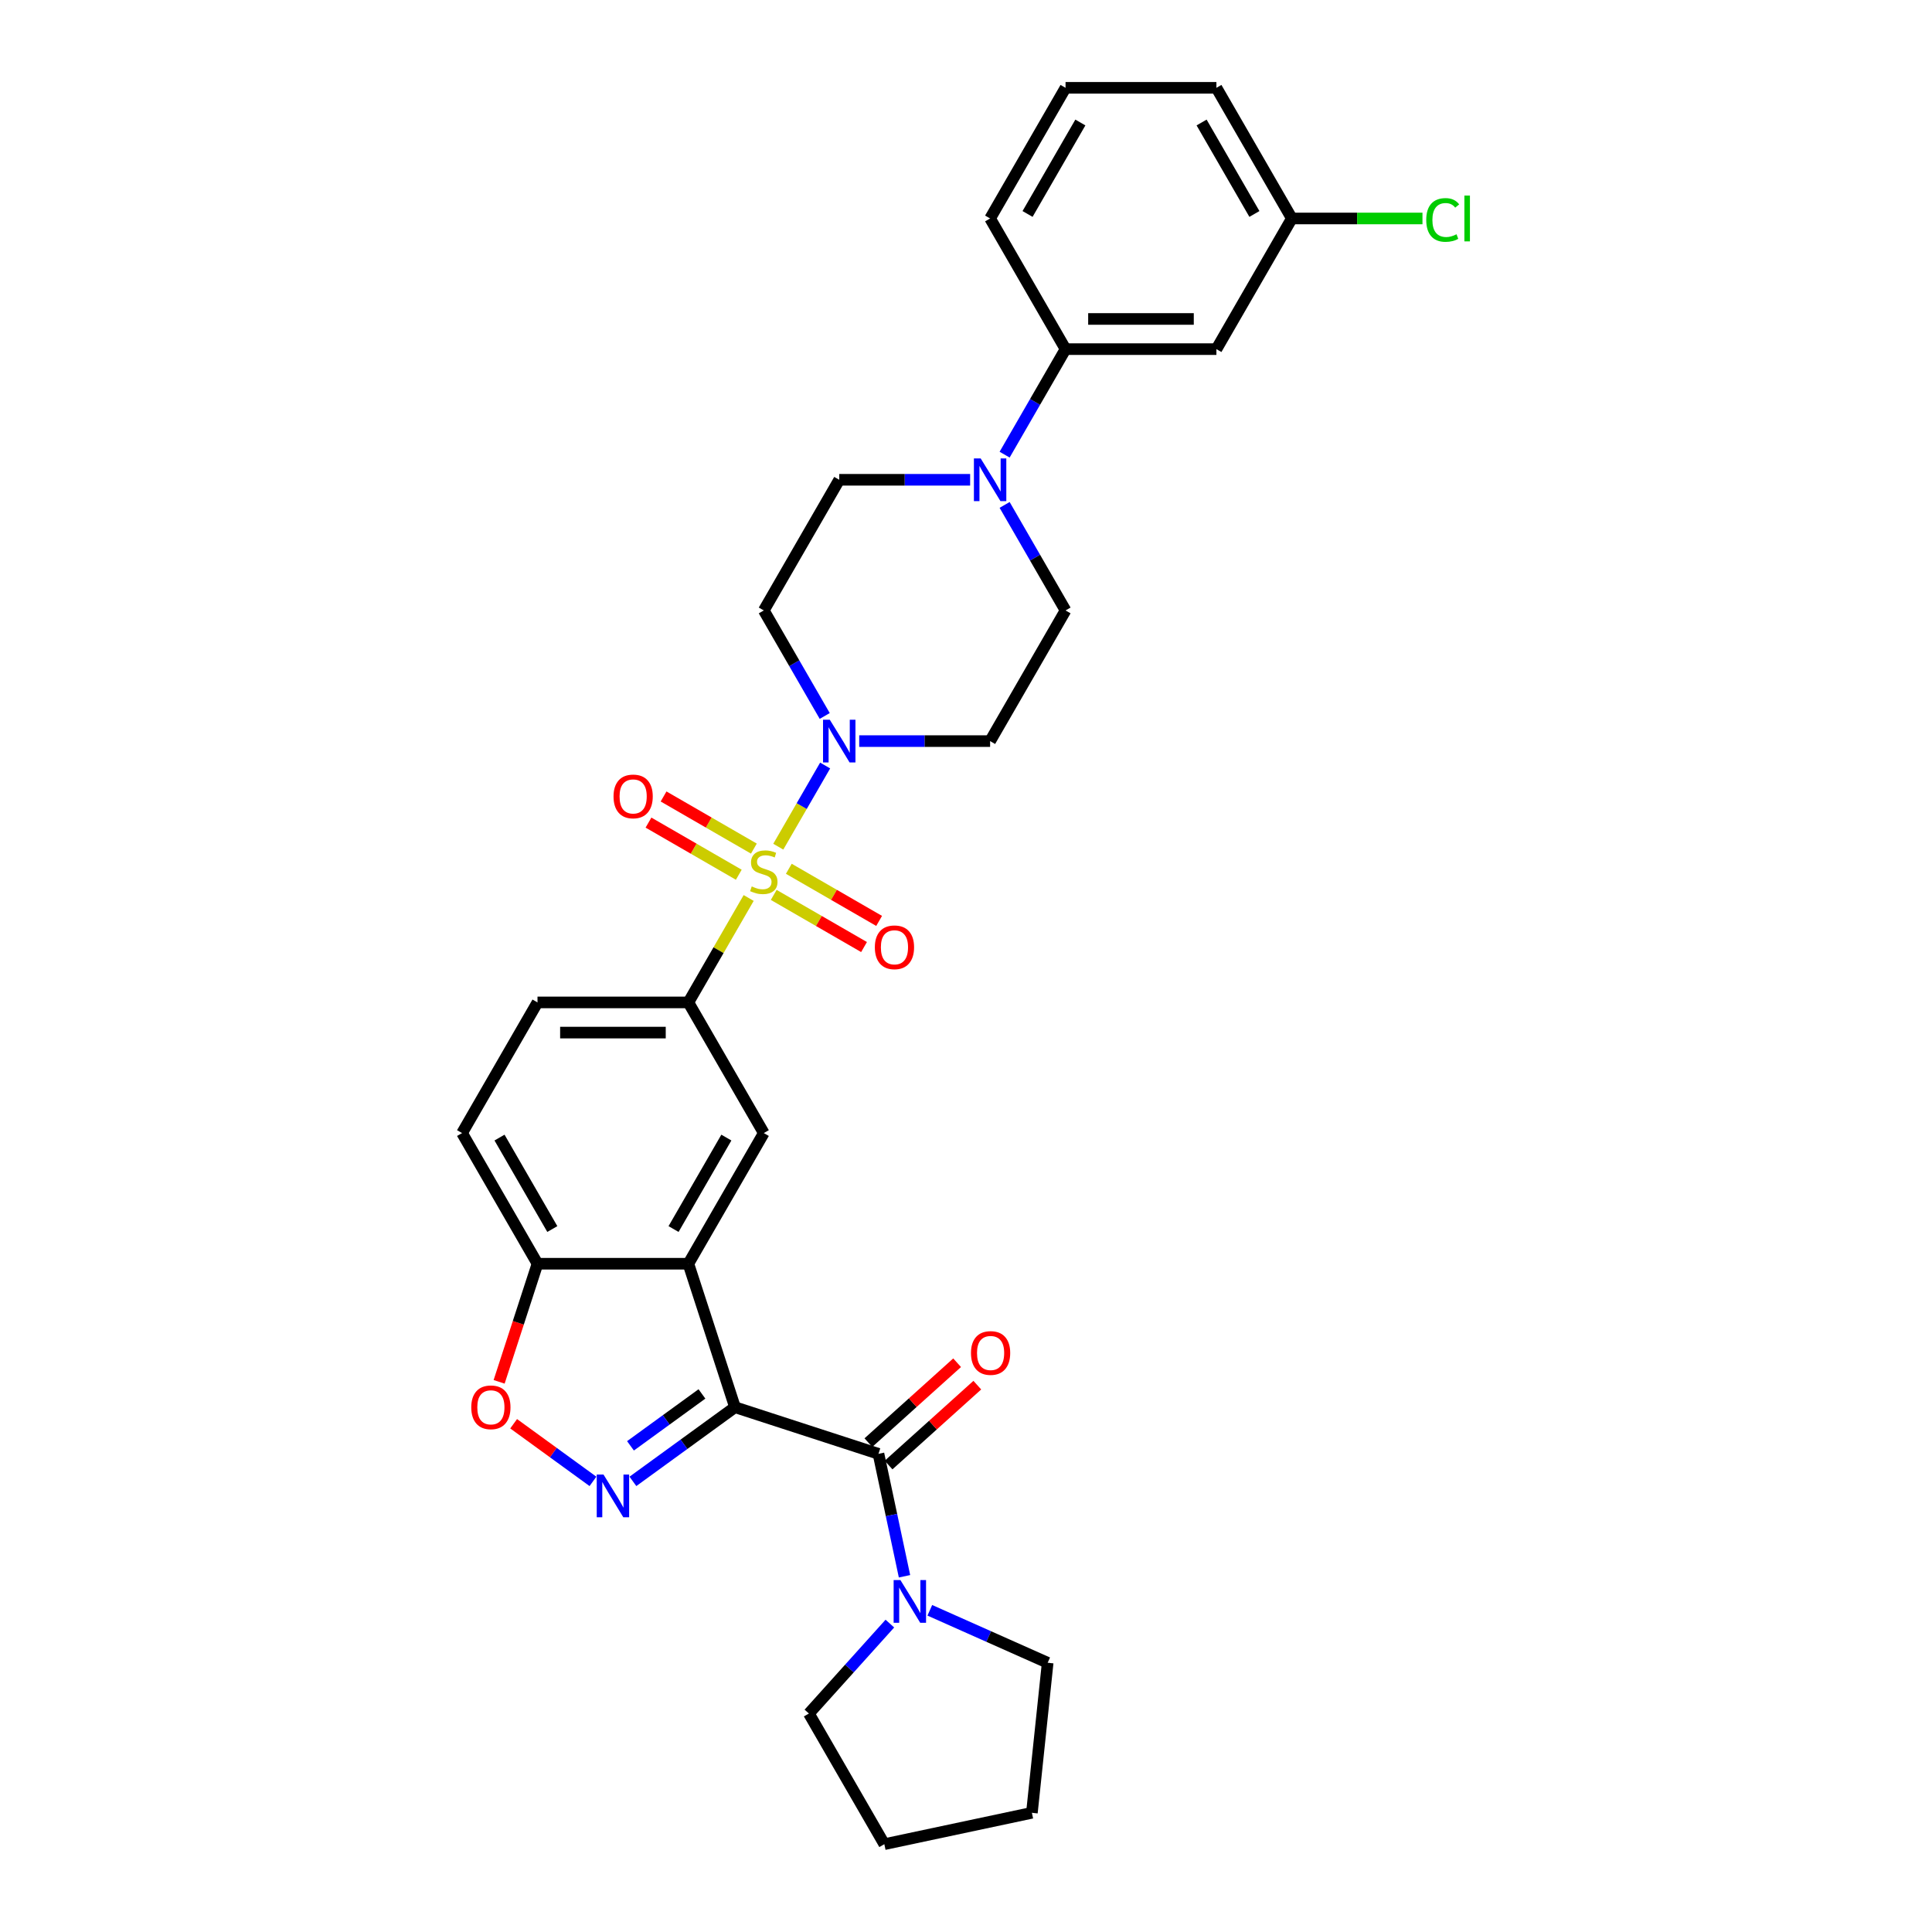 <?xml version='1.0' encoding='iso-8859-1'?>
<svg version='1.1' baseProfile='full'
              xmlns='http://www.w3.org/2000/svg'
                      xmlns:rdkit='http://www.rdkit.org/xml'
                      xmlns:xlink='http://www.w3.org/1999/xlink'
                  xml:space='preserve'
width='1000px' height='1000px' viewBox='0 0 1000 1000'>
<!-- END OF HEADER -->
<rect style='opacity:1.0;fill:#FFFFFF;stroke:none' width='1000' height='1000' x='0' y='0'> </rect>
<path class='bond-4' d='M 402.837,438.242 L 414.966,417.235' style='fill:none;fill-rule:evenodd;stroke:#CCCC00;stroke-width:6px;stroke-linecap:butt;stroke-linejoin:miter;stroke-opacity:1' />
<path class='bond-4' d='M 414.966,417.235 L 427.094,396.228' style='fill:none;fill-rule:evenodd;stroke:#0000FF;stroke-width:6px;stroke-linecap:butt;stroke-linejoin:miter;stroke-opacity:1' />
<path class='bond-5' d='M 387.508,464.793 L 371.904,491.821' style='fill:none;fill-rule:evenodd;stroke:#CCCC00;stroke-width:6px;stroke-linecap:butt;stroke-linejoin:miter;stroke-opacity:1' />
<path class='bond-5' d='M 371.904,491.821 L 356.299,518.848' style='fill:none;fill-rule:evenodd;stroke:#000000;stroke-width:6px;stroke-linecap:butt;stroke-linejoin:miter;stroke-opacity:1' />
<path class='bond-12' d='M 400.482,463.204 L 423.853,476.698' style='fill:none;fill-rule:evenodd;stroke:#CCCC00;stroke-width:6px;stroke-linecap:butt;stroke-linejoin:miter;stroke-opacity:1' />
<path class='bond-12' d='M 423.853,476.698 L 447.224,490.191' style='fill:none;fill-rule:evenodd;stroke:#FF0000;stroke-width:6px;stroke-linecap:butt;stroke-linejoin:miter;stroke-opacity:1' />
<path class='bond-12' d='M 408.291,449.679 L 431.662,463.172' style='fill:none;fill-rule:evenodd;stroke:#CCCC00;stroke-width:6px;stroke-linecap:butt;stroke-linejoin:miter;stroke-opacity:1' />
<path class='bond-12' d='M 431.662,463.172 L 455.033,476.665' style='fill:none;fill-rule:evenodd;stroke:#FF0000;stroke-width:6px;stroke-linecap:butt;stroke-linejoin:miter;stroke-opacity:1' />
<path class='bond-13' d='M 390.206,439.237 L 366.835,425.744' style='fill:none;fill-rule:evenodd;stroke:#CCCC00;stroke-width:6px;stroke-linecap:butt;stroke-linejoin:miter;stroke-opacity:1' />
<path class='bond-13' d='M 366.835,425.744 L 343.464,412.251' style='fill:none;fill-rule:evenodd;stroke:#FF0000;stroke-width:6px;stroke-linecap:butt;stroke-linejoin:miter;stroke-opacity:1' />
<path class='bond-13' d='M 382.397,452.763 L 359.026,439.269' style='fill:none;fill-rule:evenodd;stroke:#CCCC00;stroke-width:6px;stroke-linecap:butt;stroke-linejoin:miter;stroke-opacity:1' />
<path class='bond-13' d='M 359.026,439.269 L 335.655,425.776' style='fill:none;fill-rule:evenodd;stroke:#FF0000;stroke-width:6px;stroke-linecap:butt;stroke-linejoin:miter;stroke-opacity:1' />
<path class='bond-0' d='M 380.43,728.371 L 356.299,654.104' style='fill:none;fill-rule:evenodd;stroke:#000000;stroke-width:6px;stroke-linecap:butt;stroke-linejoin:miter;stroke-opacity:1' />
<path class='bond-1' d='M 380.43,728.371 L 354.012,747.566' style='fill:none;fill-rule:evenodd;stroke:#000000;stroke-width:6px;stroke-linecap:butt;stroke-linejoin:miter;stroke-opacity:1' />
<path class='bond-1' d='M 354.012,747.566 L 327.594,766.76' style='fill:none;fill-rule:evenodd;stroke:#0000FF;stroke-width:6px;stroke-linecap:butt;stroke-linejoin:miter;stroke-opacity:1' />
<path class='bond-1' d='M 363.325,721.495 L 344.832,734.93' style='fill:none;fill-rule:evenodd;stroke:#000000;stroke-width:6px;stroke-linecap:butt;stroke-linejoin:miter;stroke-opacity:1' />
<path class='bond-1' d='M 344.832,734.93 L 326.339,748.366' style='fill:none;fill-rule:evenodd;stroke:#0000FF;stroke-width:6px;stroke-linecap:butt;stroke-linejoin:miter;stroke-opacity:1' />
<path class='bond-3' d='M 380.43,728.371 L 454.698,752.503' style='fill:none;fill-rule:evenodd;stroke:#000000;stroke-width:6px;stroke-linecap:butt;stroke-linejoin:miter;stroke-opacity:1' />
<path class='bond-33' d='M 306.915,766.76 L 286.389,751.847' style='fill:none;fill-rule:evenodd;stroke:#0000FF;stroke-width:6px;stroke-linecap:butt;stroke-linejoin:miter;stroke-opacity:1' />
<path class='bond-33' d='M 286.389,751.847 L 265.863,736.933' style='fill:none;fill-rule:evenodd;stroke:#FF0000;stroke-width:6px;stroke-linecap:butt;stroke-linejoin:miter;stroke-opacity:1' />
<path class='bond-2' d='M 356.299,654.104 L 395.344,586.476' style='fill:none;fill-rule:evenodd;stroke:#000000;stroke-width:6px;stroke-linecap:butt;stroke-linejoin:miter;stroke-opacity:1' />
<path class='bond-2' d='M 348.63,636.151 L 375.962,588.811' style='fill:none;fill-rule:evenodd;stroke:#000000;stroke-width:6px;stroke-linecap:butt;stroke-linejoin:miter;stroke-opacity:1' />
<path class='bond-32' d='M 356.299,654.104 L 278.21,654.104' style='fill:none;fill-rule:evenodd;stroke:#000000;stroke-width:6px;stroke-linecap:butt;stroke-linejoin:miter;stroke-opacity:1' />
<path class='bond-9' d='M 454.698,752.503 L 461.433,784.189' style='fill:none;fill-rule:evenodd;stroke:#000000;stroke-width:6px;stroke-linecap:butt;stroke-linejoin:miter;stroke-opacity:1' />
<path class='bond-9' d='M 461.433,784.189 L 468.169,815.876' style='fill:none;fill-rule:evenodd;stroke:#0000FF;stroke-width:6px;stroke-linecap:butt;stroke-linejoin:miter;stroke-opacity:1' />
<path class='bond-17' d='M 459.923,758.306 L 482.887,737.629' style='fill:none;fill-rule:evenodd;stroke:#000000;stroke-width:6px;stroke-linecap:butt;stroke-linejoin:miter;stroke-opacity:1' />
<path class='bond-17' d='M 482.887,737.629 L 505.851,716.952' style='fill:none;fill-rule:evenodd;stroke:#FF0000;stroke-width:6px;stroke-linecap:butt;stroke-linejoin:miter;stroke-opacity:1' />
<path class='bond-17' d='M 449.473,746.699 L 472.437,726.022' style='fill:none;fill-rule:evenodd;stroke:#000000;stroke-width:6px;stroke-linecap:butt;stroke-linejoin:miter;stroke-opacity:1' />
<path class='bond-17' d='M 472.437,726.022 L 495.401,705.345' style='fill:none;fill-rule:evenodd;stroke:#FF0000;stroke-width:6px;stroke-linecap:butt;stroke-linejoin:miter;stroke-opacity:1' />
<path class='bond-14' d='M 444.728,383.593 L 478.603,383.593' style='fill:none;fill-rule:evenodd;stroke:#0000FF;stroke-width:6px;stroke-linecap:butt;stroke-linejoin:miter;stroke-opacity:1' />
<path class='bond-14' d='M 478.603,383.593 L 512.479,383.593' style='fill:none;fill-rule:evenodd;stroke:#000000;stroke-width:6px;stroke-linecap:butt;stroke-linejoin:miter;stroke-opacity:1' />
<path class='bond-15' d='M 426.878,370.583 L 411.111,343.274' style='fill:none;fill-rule:evenodd;stroke:#0000FF;stroke-width:6px;stroke-linecap:butt;stroke-linejoin:miter;stroke-opacity:1' />
<path class='bond-15' d='M 411.111,343.274 L 395.344,315.965' style='fill:none;fill-rule:evenodd;stroke:#000000;stroke-width:6px;stroke-linecap:butt;stroke-linejoin:miter;stroke-opacity:1' />
<path class='bond-7' d='M 356.299,518.848 L 395.344,586.476' style='fill:none;fill-rule:evenodd;stroke:#000000;stroke-width:6px;stroke-linecap:butt;stroke-linejoin:miter;stroke-opacity:1' />
<path class='bond-20' d='M 356.299,518.848 L 278.21,518.848' style='fill:none;fill-rule:evenodd;stroke:#000000;stroke-width:6px;stroke-linecap:butt;stroke-linejoin:miter;stroke-opacity:1' />
<path class='bond-20' d='M 344.586,534.466 L 289.923,534.466' style='fill:none;fill-rule:evenodd;stroke:#000000;stroke-width:6px;stroke-linecap:butt;stroke-linejoin:miter;stroke-opacity:1' />
<path class='bond-6' d='M 258.346,715.237 L 268.278,684.67' style='fill:none;fill-rule:evenodd;stroke:#FF0000;stroke-width:6px;stroke-linecap:butt;stroke-linejoin:miter;stroke-opacity:1' />
<path class='bond-6' d='M 268.278,684.67 L 278.21,654.104' style='fill:none;fill-rule:evenodd;stroke:#000000;stroke-width:6px;stroke-linecap:butt;stroke-linejoin:miter;stroke-opacity:1' />
<path class='bond-8' d='M 502.14,248.338 L 468.264,248.338' style='fill:none;fill-rule:evenodd;stroke:#0000FF;stroke-width:6px;stroke-linecap:butt;stroke-linejoin:miter;stroke-opacity:1' />
<path class='bond-8' d='M 468.264,248.338 L 434.389,248.338' style='fill:none;fill-rule:evenodd;stroke:#000000;stroke-width:6px;stroke-linecap:butt;stroke-linejoin:miter;stroke-opacity:1' />
<path class='bond-11' d='M 519.99,235.328 L 535.757,208.019' style='fill:none;fill-rule:evenodd;stroke:#0000FF;stroke-width:6px;stroke-linecap:butt;stroke-linejoin:miter;stroke-opacity:1' />
<path class='bond-11' d='M 535.757,208.019 L 551.524,180.71' style='fill:none;fill-rule:evenodd;stroke:#000000;stroke-width:6px;stroke-linecap:butt;stroke-linejoin:miter;stroke-opacity:1' />
<path class='bond-31' d='M 519.99,261.347 L 535.757,288.656' style='fill:none;fill-rule:evenodd;stroke:#0000FF;stroke-width:6px;stroke-linecap:butt;stroke-linejoin:miter;stroke-opacity:1' />
<path class='bond-31' d='M 535.757,288.656 L 551.524,315.965' style='fill:none;fill-rule:evenodd;stroke:#000000;stroke-width:6px;stroke-linecap:butt;stroke-linejoin:miter;stroke-opacity:1' />
<path class='bond-24' d='M 481.273,833.489 L 511.773,847.068' style='fill:none;fill-rule:evenodd;stroke:#0000FF;stroke-width:6px;stroke-linecap:butt;stroke-linejoin:miter;stroke-opacity:1' />
<path class='bond-24' d='M 511.773,847.068 L 542.272,860.648' style='fill:none;fill-rule:evenodd;stroke:#000000;stroke-width:6px;stroke-linecap:butt;stroke-linejoin:miter;stroke-opacity:1' />
<path class='bond-25' d='M 460.595,840.369 L 439.638,863.643' style='fill:none;fill-rule:evenodd;stroke:#0000FF;stroke-width:6px;stroke-linecap:butt;stroke-linejoin:miter;stroke-opacity:1' />
<path class='bond-25' d='M 439.638,863.643 L 418.682,886.918' style='fill:none;fill-rule:evenodd;stroke:#000000;stroke-width:6px;stroke-linecap:butt;stroke-linejoin:miter;stroke-opacity:1' />
<path class='bond-10' d='M 278.21,654.104 L 239.165,586.476' style='fill:none;fill-rule:evenodd;stroke:#000000;stroke-width:6px;stroke-linecap:butt;stroke-linejoin:miter;stroke-opacity:1' />
<path class='bond-10' d='M 285.878,636.151 L 258.547,588.811' style='fill:none;fill-rule:evenodd;stroke:#000000;stroke-width:6px;stroke-linecap:butt;stroke-linejoin:miter;stroke-opacity:1' />
<path class='bond-16' d='M 551.524,180.71 L 629.613,180.71' style='fill:none;fill-rule:evenodd;stroke:#000000;stroke-width:6px;stroke-linecap:butt;stroke-linejoin:miter;stroke-opacity:1' />
<path class='bond-16' d='M 563.237,165.092 L 617.9,165.092' style='fill:none;fill-rule:evenodd;stroke:#000000;stroke-width:6px;stroke-linecap:butt;stroke-linejoin:miter;stroke-opacity:1' />
<path class='bond-26' d='M 551.524,180.71 L 512.479,113.082' style='fill:none;fill-rule:evenodd;stroke:#000000;stroke-width:6px;stroke-linecap:butt;stroke-linejoin:miter;stroke-opacity:1' />
<path class='bond-19' d='M 512.479,383.593 L 551.524,315.965' style='fill:none;fill-rule:evenodd;stroke:#000000;stroke-width:6px;stroke-linecap:butt;stroke-linejoin:miter;stroke-opacity:1' />
<path class='bond-18' d='M 395.344,315.965 L 434.389,248.338' style='fill:none;fill-rule:evenodd;stroke:#000000;stroke-width:6px;stroke-linecap:butt;stroke-linejoin:miter;stroke-opacity:1' />
<path class='bond-22' d='M 629.613,180.71 L 668.658,113.082' style='fill:none;fill-rule:evenodd;stroke:#000000;stroke-width:6px;stroke-linecap:butt;stroke-linejoin:miter;stroke-opacity:1' />
<path class='bond-21' d='M 278.21,518.848 L 239.165,586.476' style='fill:none;fill-rule:evenodd;stroke:#000000;stroke-width:6px;stroke-linecap:butt;stroke-linejoin:miter;stroke-opacity:1' />
<path class='bond-23' d='M 668.658,113.082 L 702.463,113.082' style='fill:none;fill-rule:evenodd;stroke:#000000;stroke-width:6px;stroke-linecap:butt;stroke-linejoin:miter;stroke-opacity:1' />
<path class='bond-23' d='M 702.463,113.082 L 736.268,113.082' style='fill:none;fill-rule:evenodd;stroke:#00CC00;stroke-width:6px;stroke-linecap:butt;stroke-linejoin:miter;stroke-opacity:1' />
<path class='bond-35' d='M 668.658,113.082 L 629.613,45.455' style='fill:none;fill-rule:evenodd;stroke:#000000;stroke-width:6px;stroke-linecap:butt;stroke-linejoin:miter;stroke-opacity:1' />
<path class='bond-35' d='M 649.276,110.747 L 621.945,63.408' style='fill:none;fill-rule:evenodd;stroke:#000000;stroke-width:6px;stroke-linecap:butt;stroke-linejoin:miter;stroke-opacity:1' />
<path class='bond-30' d='M 542.272,860.648 L 534.11,938.31' style='fill:none;fill-rule:evenodd;stroke:#000000;stroke-width:6px;stroke-linecap:butt;stroke-linejoin:miter;stroke-opacity:1' />
<path class='bond-29' d='M 418.682,886.918 L 457.726,954.545' style='fill:none;fill-rule:evenodd;stroke:#000000;stroke-width:6px;stroke-linecap:butt;stroke-linejoin:miter;stroke-opacity:1' />
<path class='bond-27' d='M 512.479,113.082 L 551.524,45.455' style='fill:none;fill-rule:evenodd;stroke:#000000;stroke-width:6px;stroke-linecap:butt;stroke-linejoin:miter;stroke-opacity:1' />
<path class='bond-27' d='M 531.861,110.747 L 559.192,63.408' style='fill:none;fill-rule:evenodd;stroke:#000000;stroke-width:6px;stroke-linecap:butt;stroke-linejoin:miter;stroke-opacity:1' />
<path class='bond-28' d='M 551.524,45.455 L 629.613,45.455' style='fill:none;fill-rule:evenodd;stroke:#000000;stroke-width:6px;stroke-linecap:butt;stroke-linejoin:miter;stroke-opacity:1' />
<path class='bond-34' d='M 457.726,954.545 L 534.11,938.31' style='fill:none;fill-rule:evenodd;stroke:#000000;stroke-width:6px;stroke-linecap:butt;stroke-linejoin:miter;stroke-opacity:1' />
<path  class='atom-0' d='M 389.097 458.811
Q 389.347 458.905, 390.378 459.342
Q 391.408 459.779, 392.533 460.06
Q 393.689 460.31, 394.813 460.31
Q 396.906 460.31, 398.124 459.311
Q 399.342 458.28, 399.342 456.5
Q 399.342 455.281, 398.718 454.532
Q 398.124 453.782, 397.187 453.376
Q 396.25 452.97, 394.688 452.501
Q 392.72 451.908, 391.533 451.346
Q 390.378 450.783, 389.534 449.596
Q 388.722 448.409, 388.722 446.41
Q 388.722 443.63, 390.596 441.912
Q 392.502 440.194, 396.25 440.194
Q 398.811 440.194, 401.716 441.413
L 400.998 443.818
Q 398.343 442.725, 396.344 442.725
Q 394.188 442.725, 393.001 443.63
Q 391.814 444.505, 391.846 446.036
Q 391.846 447.222, 392.439 447.941
Q 393.064 448.659, 393.939 449.065
Q 394.844 449.471, 396.344 449.94
Q 398.343 450.565, 399.53 451.189
Q 400.717 451.814, 401.56 453.095
Q 402.435 454.344, 402.435 456.5
Q 402.435 459.561, 400.373 461.216
Q 398.343 462.84, 394.938 462.84
Q 392.97 462.84, 391.471 462.403
Q 390.003 461.997, 388.254 461.279
L 389.097 458.811
' fill='#CCCC00'/>
<path  class='atom-2' d='M 312.366 763.214
L 319.613 774.927
Q 320.331 776.083, 321.487 778.176
Q 322.643 780.269, 322.705 780.394
L 322.705 763.214
L 325.641 763.214
L 325.641 785.329
L 322.611 785.329
L 314.834 772.522
Q 313.928 771.023, 312.959 769.305
Q 312.022 767.587, 311.741 767.056
L 311.741 785.329
L 308.868 785.329
L 308.868 763.214
L 312.366 763.214
' fill='#0000FF'/>
<path  class='atom-5' d='M 429.501 372.535
L 436.747 384.249
Q 437.466 385.405, 438.621 387.497
Q 439.777 389.59, 439.84 389.715
L 439.84 372.535
L 442.776 372.535
L 442.776 394.65
L 439.746 394.65
L 431.968 381.844
Q 431.062 380.344, 430.094 378.626
Q 429.157 376.908, 428.876 376.377
L 428.876 394.65
L 426.002 394.65
L 426.002 372.535
L 429.501 372.535
' fill='#0000FF'/>
<path  class='atom-7' d='M 243.927 728.434
Q 243.927 723.124, 246.551 720.156
Q 249.174 717.189, 254.079 717.189
Q 258.983 717.189, 261.606 720.156
Q 264.23 723.124, 264.23 728.434
Q 264.23 733.807, 261.575 736.868
Q 258.92 739.898, 254.079 739.898
Q 249.206 739.898, 246.551 736.868
Q 243.927 733.838, 243.927 728.434
M 254.079 737.399
Q 257.452 737.399, 259.264 735.15
Q 261.107 732.869, 261.107 728.434
Q 261.107 724.092, 259.264 721.906
Q 257.452 719.688, 254.079 719.688
Q 250.705 719.688, 248.862 721.874
Q 247.05 724.061, 247.05 728.434
Q 247.05 732.901, 248.862 735.15
Q 250.705 737.399, 254.079 737.399
' fill='#FF0000'/>
<path  class='atom-9' d='M 507.59 237.28
L 514.837 248.994
Q 515.555 250.149, 516.711 252.242
Q 517.867 254.335, 517.929 254.46
L 517.929 237.28
L 520.866 237.28
L 520.866 259.395
L 517.836 259.395
L 510.058 246.588
Q 509.152 245.089, 508.184 243.371
Q 507.247 241.653, 506.966 241.122
L 506.966 259.395
L 504.092 259.395
L 504.092 237.28
L 507.59 237.28
' fill='#0000FF'/>
<path  class='atom-10' d='M 466.045 817.828
L 473.292 829.542
Q 474.011 830.697, 475.166 832.79
Q 476.322 834.883, 476.385 835.008
L 476.385 817.828
L 479.321 817.828
L 479.321 839.943
L 476.291 839.943
L 468.513 827.137
Q 467.607 825.637, 466.639 823.919
Q 465.702 822.201, 465.421 821.67
L 465.421 839.943
L 462.547 839.943
L 462.547 817.828
L 466.045 817.828
' fill='#0000FF'/>
<path  class='atom-13' d='M 452.82 490.328
Q 452.82 485.018, 455.444 482.05
Q 458.068 479.083, 462.972 479.083
Q 467.876 479.083, 470.5 482.05
Q 473.124 485.018, 473.124 490.328
Q 473.124 495.701, 470.468 498.762
Q 467.813 501.792, 462.972 501.792
Q 458.099 501.792, 455.444 498.762
Q 452.82 495.732, 452.82 490.328
M 462.972 499.293
Q 466.345 499.293, 468.157 497.044
Q 470 494.763, 470 490.328
Q 470 485.986, 468.157 483.8
Q 466.345 481.582, 462.972 481.582
Q 459.598 481.582, 457.755 483.768
Q 455.944 485.955, 455.944 490.328
Q 455.944 494.795, 457.755 497.044
Q 459.598 499.293, 462.972 499.293
' fill='#FF0000'/>
<path  class='atom-14' d='M 317.565 412.238
Q 317.565 406.928, 320.189 403.961
Q 322.812 400.993, 327.716 400.993
Q 332.62 400.993, 335.244 403.961
Q 337.868 406.928, 337.868 412.238
Q 337.868 417.611, 335.213 420.672
Q 332.558 423.702, 327.716 423.702
Q 322.844 423.702, 320.189 420.672
Q 317.565 417.642, 317.565 412.238
M 327.716 421.203
Q 331.09 421.203, 332.902 418.954
Q 334.745 416.674, 334.745 412.238
Q 334.745 407.896, 332.902 405.71
Q 331.09 403.492, 327.716 403.492
Q 324.343 403.492, 322.5 405.679
Q 320.688 407.865, 320.688 412.238
Q 320.688 416.705, 322.5 418.954
Q 324.343 421.203, 327.716 421.203
' fill='#FF0000'/>
<path  class='atom-18' d='M 502.578 700.313
Q 502.578 695.003, 505.202 692.035
Q 507.826 689.068, 512.73 689.068
Q 517.634 689.068, 520.258 692.035
Q 522.882 695.003, 522.882 700.313
Q 522.882 705.685, 520.227 708.746
Q 517.572 711.776, 512.73 711.776
Q 507.857 711.776, 505.202 708.746
Q 502.578 705.717, 502.578 700.313
M 512.73 709.277
Q 516.104 709.277, 517.915 707.028
Q 519.758 704.748, 519.758 700.313
Q 519.758 695.971, 517.915 693.784
Q 516.104 691.567, 512.73 691.567
Q 509.357 691.567, 507.514 693.753
Q 505.702 695.94, 505.702 700.313
Q 505.702 704.779, 507.514 707.028
Q 509.357 709.277, 512.73 709.277
' fill='#FF0000'/>
<path  class='atom-24' d='M 738.221 113.848
Q 738.221 108.35, 740.782 105.476
Q 743.374 102.571, 748.278 102.571
Q 752.839 102.571, 755.275 105.789
L 753.214 107.475
Q 751.433 105.133, 748.278 105.133
Q 744.936 105.133, 743.156 107.382
Q 741.407 109.599, 741.407 113.848
Q 741.407 118.221, 743.218 120.47
Q 745.061 122.719, 748.622 122.719
Q 751.058 122.719, 753.901 121.25
L 754.776 123.593
Q 753.62 124.343, 751.871 124.78
Q 750.121 125.217, 748.185 125.217
Q 743.374 125.217, 740.782 122.281
Q 738.221 119.345, 738.221 113.848
' fill='#00CC00'/>
<path  class='atom-24' d='M 757.962 101.228
L 760.835 101.228
L 760.835 124.936
L 757.962 124.936
L 757.962 101.228
' fill='#00CC00'/>
</svg>

